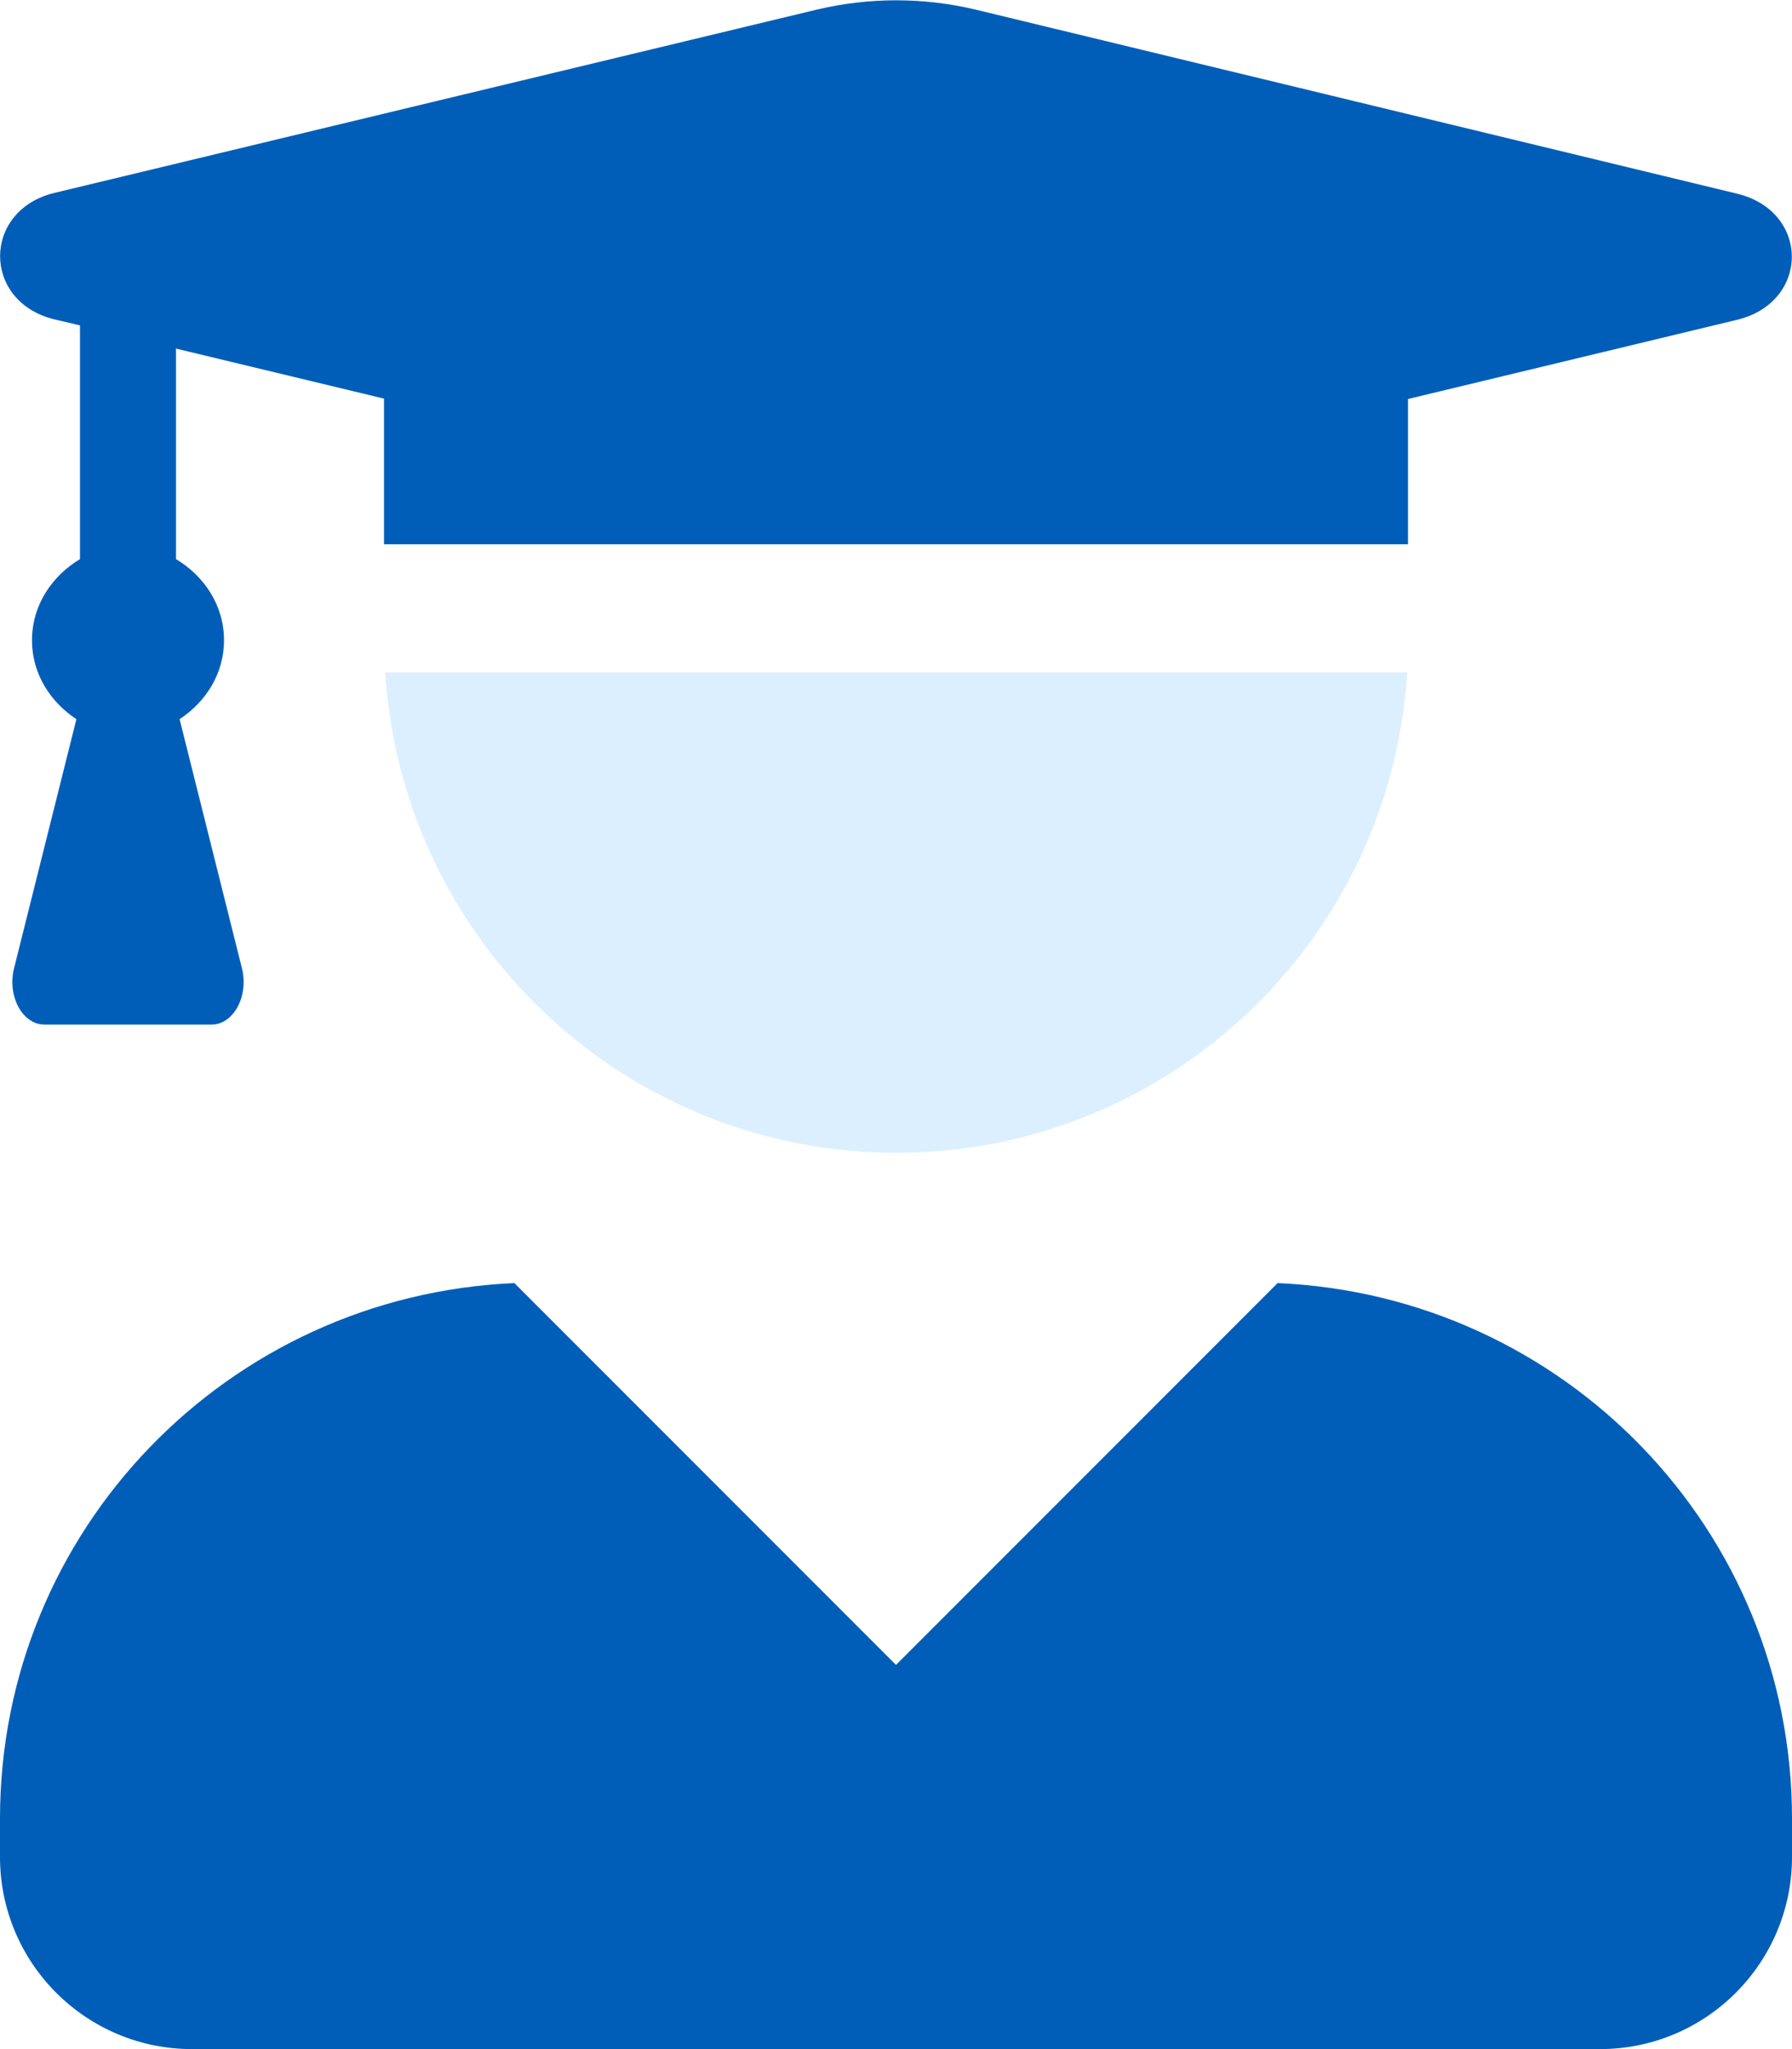<?xml version="1.0" encoding="utf-8"?>
<!-- Generator: Adobe Illustrator 26.1.0, SVG Export Plug-In . SVG Version: 6.00 Build 0)  -->
<svg version="1.1" id="图层_1" xmlns="http://www.w3.org/2000/svg" xmlns:xlink="http://www.w3.org/1999/xlink" x="0px" y="0px"
	 viewBox="0 0 448 512" style="enable-background:new 0 0 448 512;" xml:space="preserve">
<style type="text/css">
	.st0{opacity:0.4;fill:#A5D8FF;enable-background:new    ;}
	.st1{fill:#005EB8;}
</style>
<path class="st0" d="M351.8,168c-4.4,70.6-65.2,124.2-135.7,119.8c-64.4-4-115.7-55.4-119.8-119.8L351.8,168L351.8,168z"/>
<path class="st1" d="M13.6,79.8l6.4,1.5v58.4c-7,4.2-12,11.5-12,20.3c0,8.4,4.6,15.4,11.1,19.7L3.5,242c-1.7,6.9,2.1,14,7.6,14h41.8
	c5.5,0,9.3-7.1,7.6-14l-15.6-62.3C51.4,175.4,56,168.4,56,160c0-8.8-5-16.1-12-20.3V87.1l52,12.5V136h256V99.7l82.3-19.8
	c18.2-4.4,18.2-27.1,0-31.5l-190.4-46c-13.1-3.1-26.6-3.1-39.7,0L13.6,48.2C-4.5,52.6-4.5,75.4,13.6,79.8z M319.4,320.6L224,416
	l-95.4-95.4C57.1,323.7,0,382.2,0,454.4v9.6c0,26.5,21.5,48,48,48l0,0h352c26.5,0,48-21.5,48-48l0,0v-9.6
	C448,382.2,390.9,323.7,319.4,320.6z"/>
</svg>
